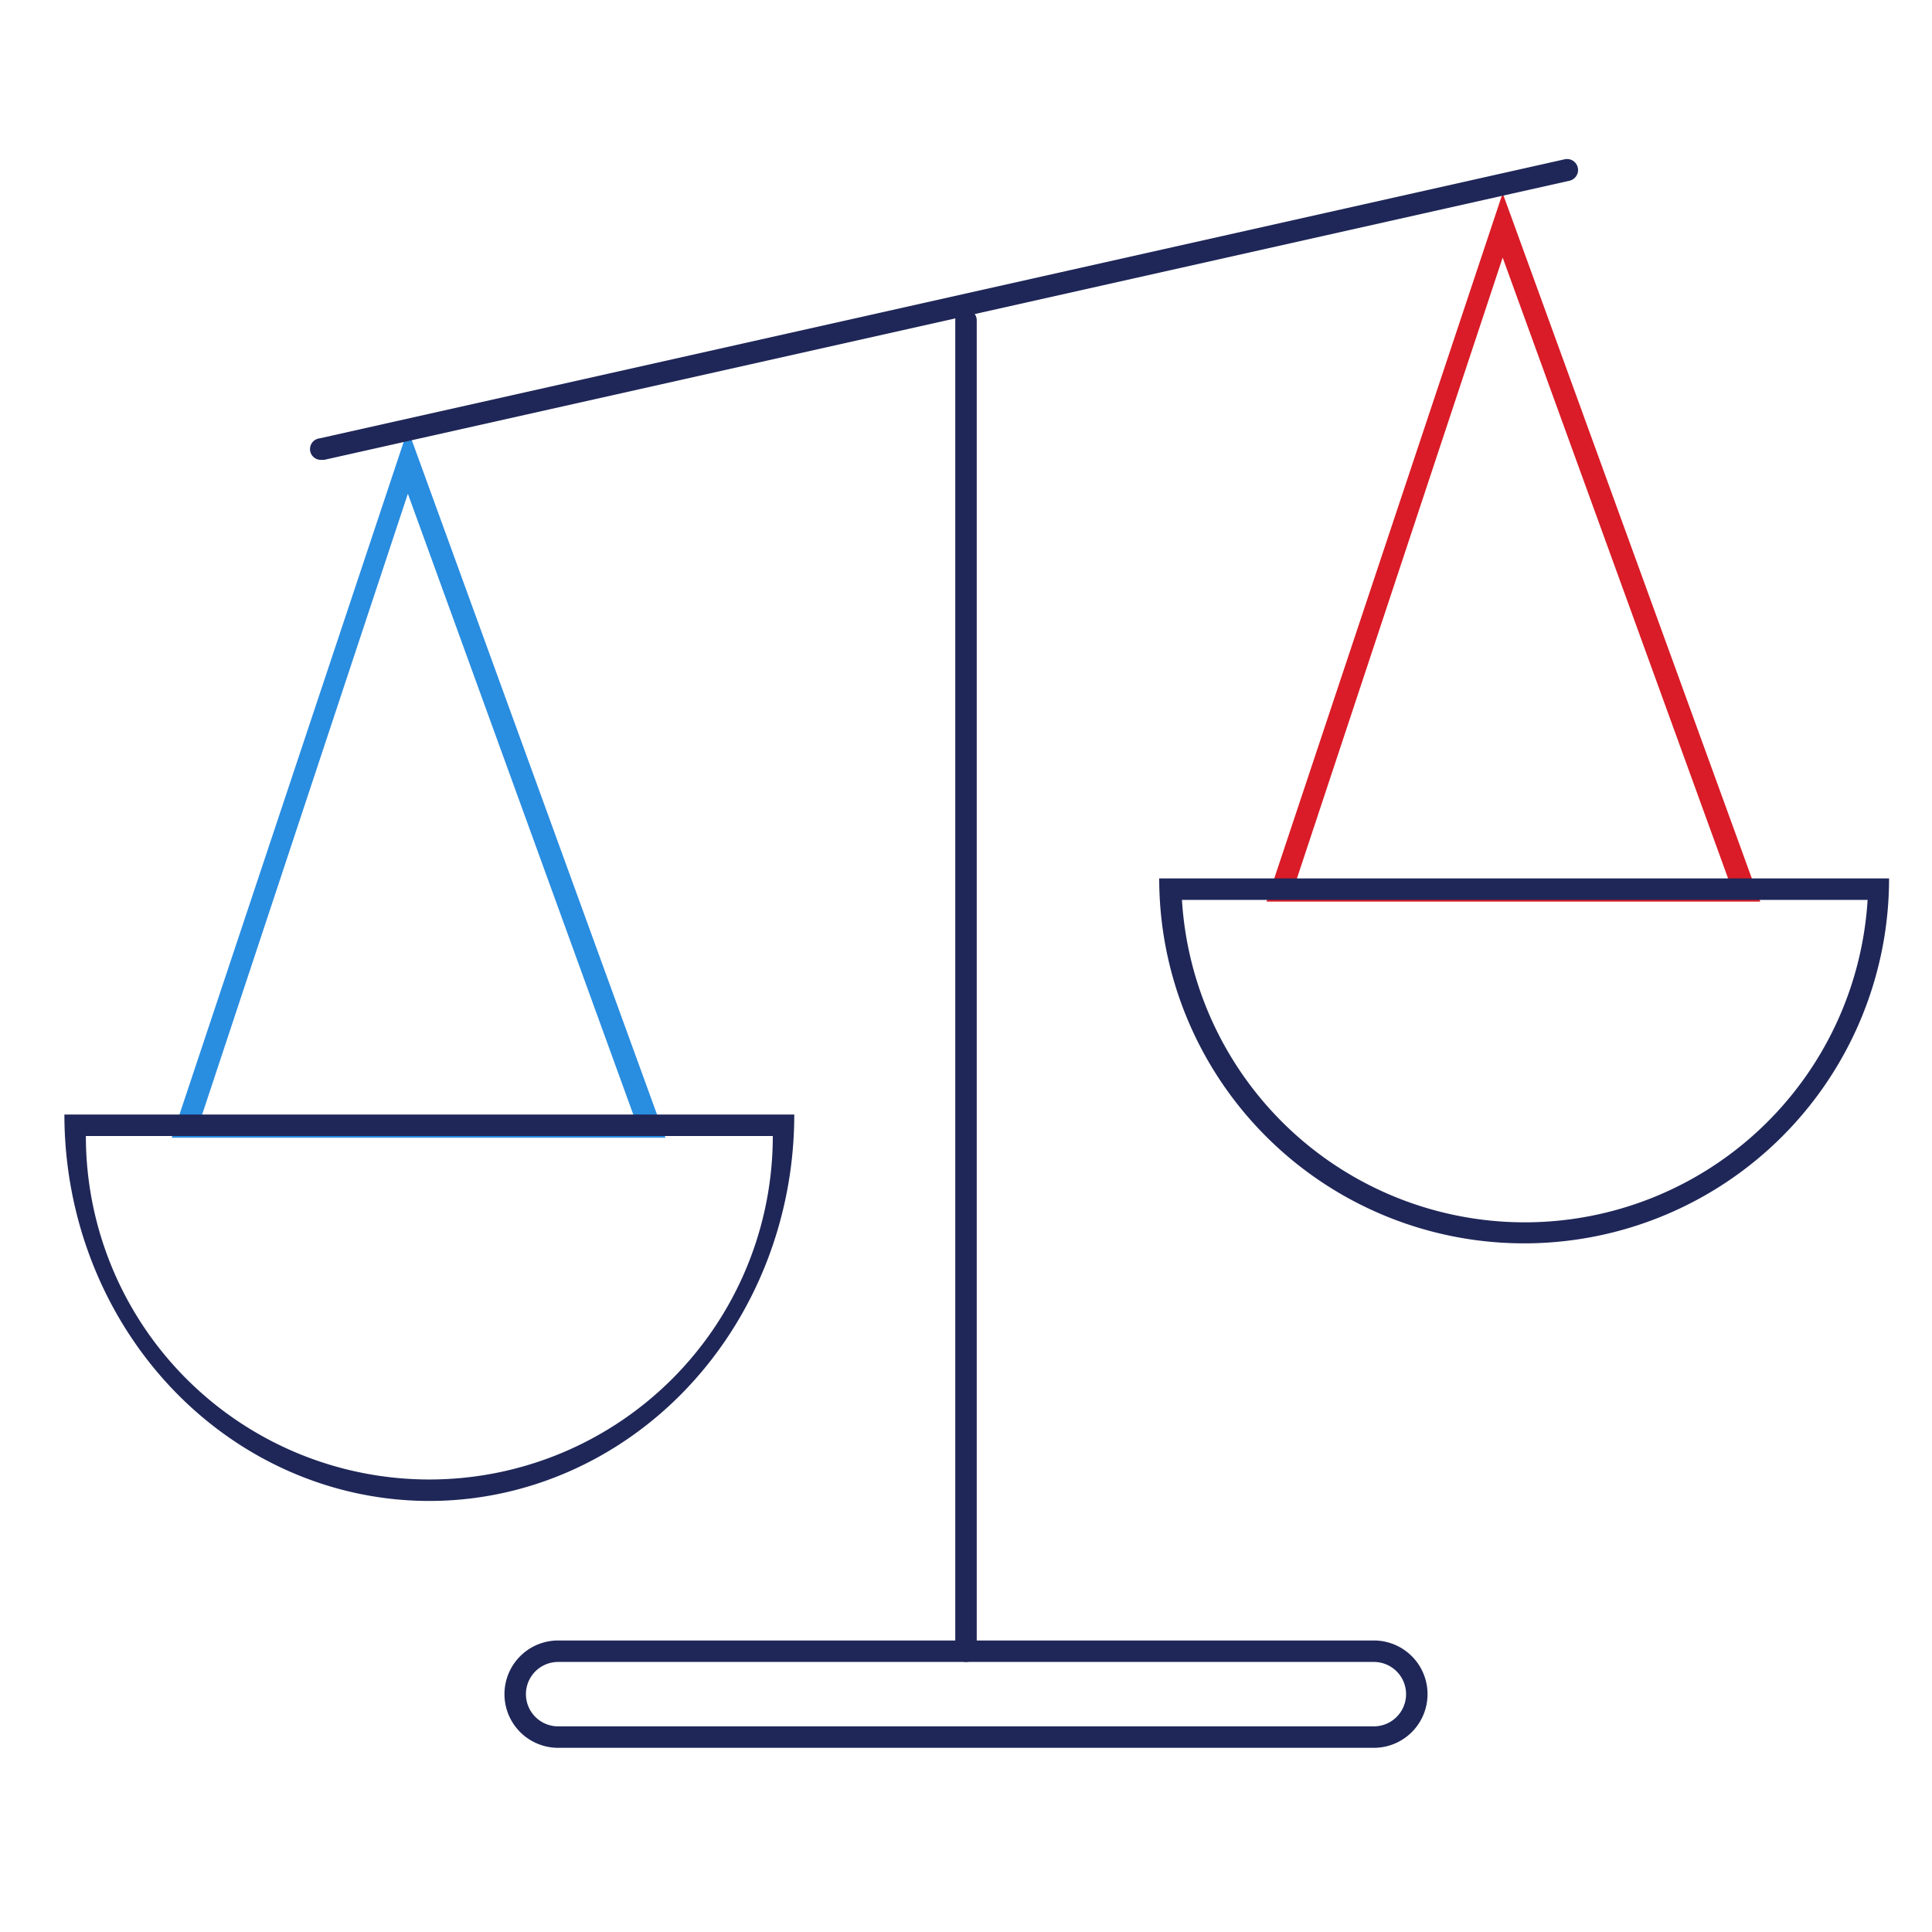 <svg xmlns="http://www.w3.org/2000/svg" viewBox="0 0 90 90"><defs><style>.cls-1{fill:#fff;}.cls-2{fill:#1f2758;}.cls-3{fill:#d91c27;}.cls-4{fill:#298de0;}</style></defs><title>f-fiduciary</title><g id="Layer_2" data-name="Layer 2"><rect class="cls-1" width="90" height="90"/></g><g id="Layer_1" data-name="Layer 1"><path class="cls-2" d="M45,77.42a.5.5,0,0,1-.5-.5v-62a.5.5,0,0,1,1,0v62A.5.5,0,0,1,45,77.42Z"/><path class="cls-3" d="M70,12l10.53,29H60.39L70,12m0-3-11,33H82l-12-33Z"/><path class="cls-2" d="M87,41.92a16,16,0,0,1-31.94,0H87m1-1H54a17,17,0,0,0,34,0Z"/><path class="cls-4" d="M19,23l10.53,29H9.39L19,23m0-3-11,33H31l-12-33Z"/><path class="cls-2" d="M36,52.92A16,16,0,0,1,4,52.92H36m1-1H3a17,18,0,0,0,34,0Z"/><path class="cls-2" d="M15,21.42a.5.5,0,0,1-.11-1l58-13a.5.5,0,0,1,.22,1l-58,13Z"/><path class="cls-2" d="M64,81.42H26a2.5,2.5,0,0,1,0-5H64a2.5,2.5,0,0,1,0,5Zm-38-4a1.5,1.5,0,0,0,0,3H64a1.5,1.5,0,0,0,0-3Z"/></g></svg>
